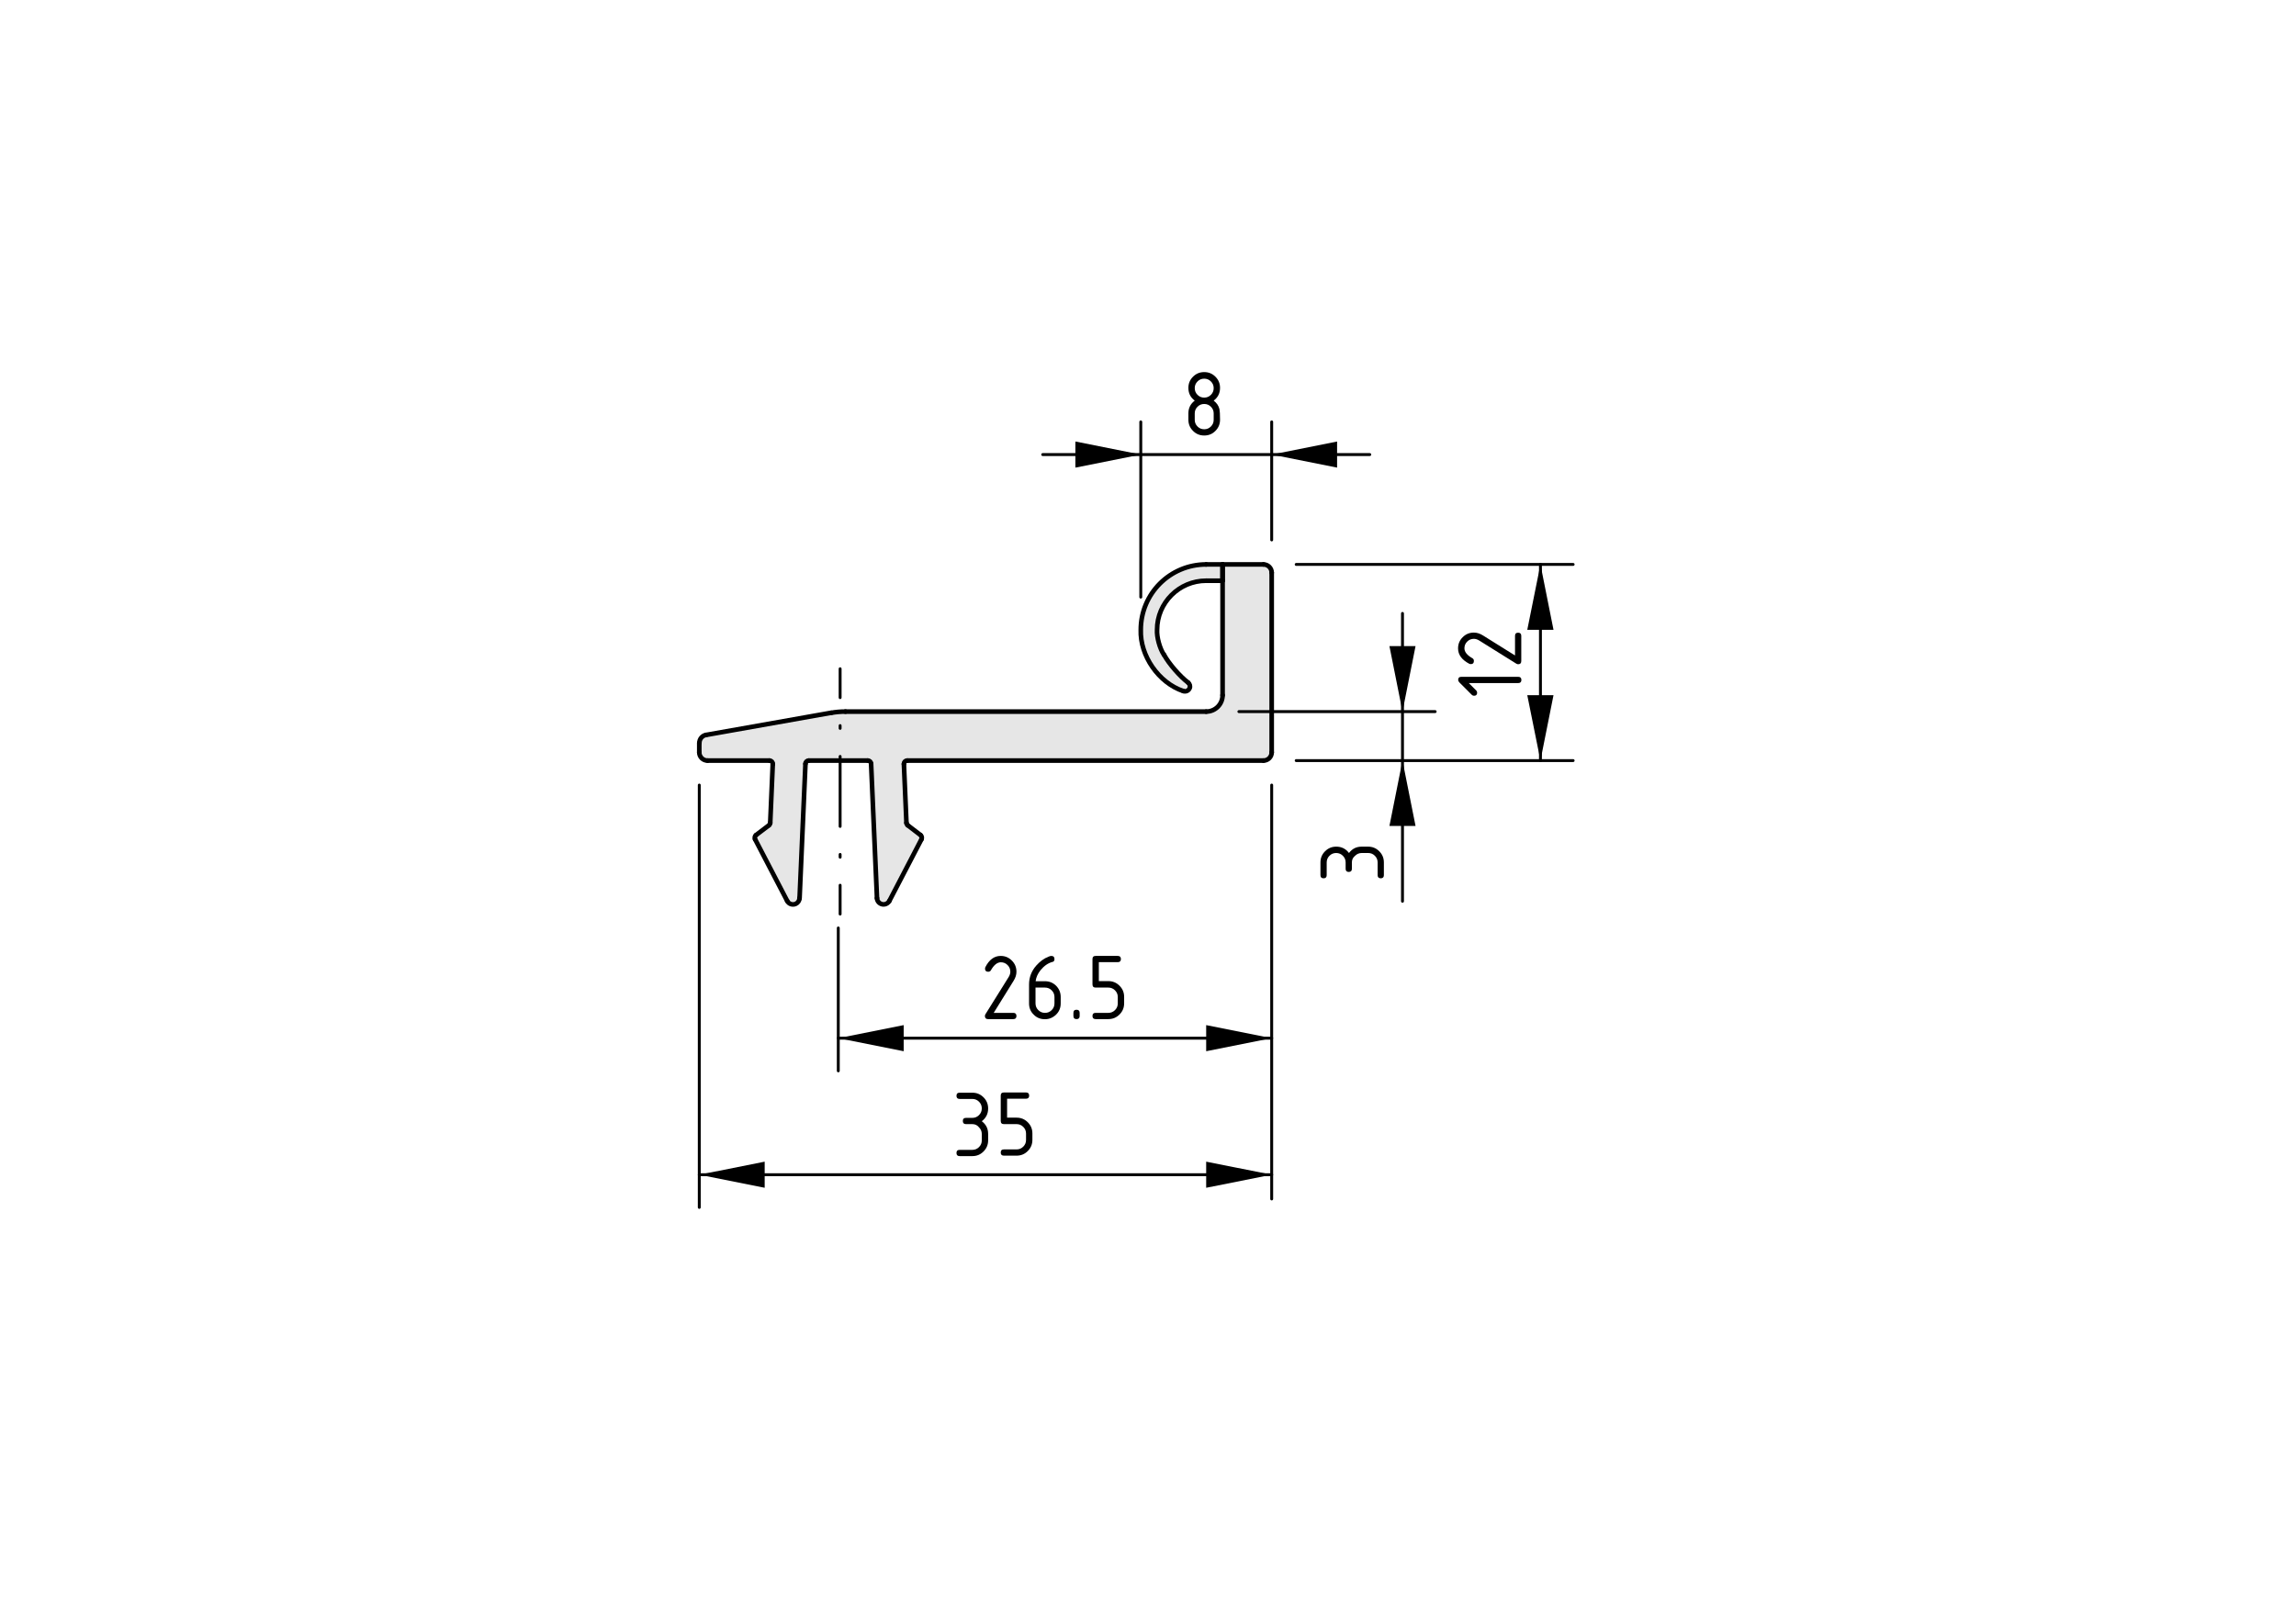 <?xml version="1.0" encoding="utf-8"?>
<!-- Generator: Adobe Illustrator 19.2.1, SVG Export Plug-In . SVG Version: 6.00 Build 0)  -->
<svg version="1.1" xmlns="http://www.w3.org/2000/svg" xmlns:xlink="http://www.w3.org/1999/xlink" x="0px" y="0px"
	 viewBox="0 0 198.71 138.9" style="enable-background:new 0 0 198.71 138.9;" xml:space="preserve">
<style type="text/css">
	.st0{fill:#E6E6E6;}
	.st1{fill:none;stroke:#000000;stroke-width:0.4;stroke-linecap:round;stroke-linejoin:round;}
	.st2{fill:none;stroke:#000000;stroke-width:0.25;stroke-linecap:round;stroke-linejoin:round;}
	.st3{fill:none;stroke:#000000;stroke-width:0.25;stroke-linecap:round;stroke-linejoin:round;stroke-dasharray:0.242,2.424;}
	
		.st4{fill:none;stroke:#000000;stroke-width:0.25;stroke-linecap:round;stroke-linejoin:round;stroke-dasharray:6.06,2.424,0.242,2.424;}
</style>
<g id="Ebene_2">
	<path class="st0" d="M105.77,48.91l2.5,0.04c0,0,1.4-0.25,1.65,0.25s0.13,0.71,0.13,0.71l0.06,15.08c0,0,0.04,0.29-0.21,0.58
		c-0.25,0.29-0.58,0.29-0.58,0.29H78.77c0,0-0.38-0.17-0.5,0.08s-0.04,0.71-0.04,0.71l0.25,4.58l0.13,0.29l1,0.65l0.21,0.48
		l-2.92,5.42c0,0-0.23,0.27-0.52,0.27c-0.29,0-0.46-0.6-0.46-0.6L75.4,66.12l-0.1-0.25l-0.4-0.02l-4.75-0.06l-0.38,0.08l-0.04,0.38
		l-0.5,11.42c0,0,0,0.71-0.38,0.71s-0.67-0.23-0.67-0.23l-2.79-5.4c0,0-0.21-0.25,0-0.38c0.21-0.13,0.5-0.5,0.5-0.5l0.75-0.54
		l0.21-5.25c0,0,0.06,0-0.06-0.13s-0.6-0.15-0.6-0.15l-5.08,0.15c0,0-0.19-0.1-0.44-0.4c-0.25-0.29-0.15-0.65-0.15-0.65l-0.04-0.92
		c0,0,0.25-0.21,0.42-0.33c0.17-0.13,0.46-0.17,0.46-0.17l11.21-1.88l31.6,0.02c0,0,0.94,0.06,1.27-0.44s0.46-0.83,0.46-0.83
		l-0.06-10.08c0,0-2.08-0.08-2.96,0.29s-1.81,1.12-2.19,2.04s-0.71,2-0.25,3.38s1.25,2,1.58,2.42c0.33,0.42,0.79,0.67,0.79,0.67
		s0.33,0.42,0.13,0.63c-0.21,0.21-0.5,0.17-0.5,0.17s-1.42-0.4-2.17-1.44s-1.94-2.33-1.46-4.9c0.51-2.71,2.58-3.98,3.58-4.29
		C103.6,48.87,105.77,48.91,105.77,48.91z"/>
</g>
<g id="Ebene_1">
	<g id="BLOCK_x5F_RECORD_5_">
		<g id="ARC">
			<path class="st1" d="M66.55,71.44c0.06-0.04,0.11-0.14,0.11-0.21"/>
		</g>
		<g id="LINE">
			<line class="st1" x1="66.88" y1="66.14" x2="66.66" y2="71.23"/>
		</g>
		<g id="ARC_1_">
			<path class="st1" d="M66.88,66.14c0.01-0.16-0.11-0.29-0.27-0.3c0,0-0.01,0-0.01,0"/>
		</g>
		<g id="ARC_2_">
			<path class="st1" d="M78.51,65.84c-0.16,0-0.28,0.13-0.28,0.28c0,0,0,0.01,0,0.01"/>
		</g>
		<g id="LINE_1_">
			<line class="st1" x1="78.45" y1="71.23" x2="78.23" y2="66.14"/>
		</g>
		<g id="ARC_3_">
			<path class="st1" d="M78.45,71.23c0,0.07,0.05,0.17,0.11,0.21"/>
		</g>
		<g id="LINE_2_">
			<line class="st1" x1="79.67" y1="72.29" x2="78.56" y2="71.44"/>
		</g>
		<g id="ARC_4_">
			<path class="st1" d="M79.75,72.65c0.06-0.12,0.03-0.28-0.08-0.36"/>
		</g>
		<g id="LINE_3_">
			<line class="st1" x1="76.97" y1="77.99" x2="79.75" y2="72.65"/>
		</g>
		<g id="ARC_5_">
			<path class="st1" d="M75.9,77.75c0.01,0.31,0.28,0.55,0.59,0.54c0.19,0,0.4-0.13,0.48-0.3"/>
		</g>
		<g id="LINE_4_">
			<line class="st1" x1="75.39" y1="66.11" x2="75.9" y2="77.75"/>
		</g>
		<g id="ARC_6_">
			<path class="st1" d="M75.39,66.11c-0.01-0.15-0.13-0.27-0.28-0.27"/>
		</g>
		<g id="ARC_7_">
			<path class="st1" d="M69.99,65.84c-0.15,0-0.28,0.12-0.28,0.27"/>
		</g>
		<g id="LINE_5_">
			<line class="st1" x1="69.2" y1="77.75" x2="69.71" y2="66.11"/>
		</g>
		<g id="ARC_8_">
			<path class="st1" d="M68.13,77.99c0.14,0.28,0.49,0.38,0.76,0.24c0.17-0.08,0.31-0.29,0.3-0.48"/>
		</g>
		<g id="LINE_6_">
			<line class="st1" x1="65.35" y1="72.65" x2="68.13" y2="77.99"/>
		</g>
		<g id="ARC_9_">
			<path class="st1" d="M65.43,72.29c-0.11,0.08-0.14,0.24-0.08,0.36"/>
		</g>
		<g id="LINE_7_">
			<line class="st1" x1="66.55" y1="71.44" x2="65.43" y2="72.29"/>
		</g>
		<g id="LINE_8_">
			<line class="st1" x1="60.52" y1="64.31" x2="60.52" y2="65.13"/>
		</g>
		<g id="ARC_10_">
			<path class="st1" d="M61.11,63.62c-0.33,0.05-0.59,0.36-0.58,0.7"/>
		</g>
		<g id="LINE_9_">
			<line class="st1" x1="71.94" y1="61.7" x2="61.11" y2="63.62"/>
		</g>
		<g id="ARC_11_">
			<path class="st1" d="M73.17,61.6c-0.32-0.01-0.92,0.04-1.23,0.11"/>
		</g>
		<g id="LINE_10_">
			<line class="st1" x1="104.39" y1="61.6" x2="73.17" y2="61.6"/>
		</g>
		<g id="ARC_12_">
			<path class="st1" d="M104.39,61.6c0.78,0,1.42-0.63,1.42-1.42l0,0"/>
		</g>
		<g id="LINE_11_">
			<line class="st1" x1="105.81" y1="48.86" x2="105.81" y2="60.18"/>
		</g>
		<g id="LINE_12_">
			<line class="st1" x1="109.35" y1="48.86" x2="105.81" y2="48.86"/>
		</g>
		<g id="ARC_13_">
			<path class="st1" d="M110.06,49.57c0-0.39-0.32-0.71-0.71-0.71l0,0"/>
		</g>
		<g id="LINE_13_">
			<line class="st1" x1="110.06" y1="65.13" x2="110.06" y2="49.57"/>
		</g>
		<g id="ARC_14_">
			<path class="st1" d="M109.35,65.84c0.39,0,0.71-0.32,0.71-0.71l0,0"/>
		</g>
		<g id="ARC_15_">
			<path class="st1" d="M60.52,65.13c0,0.39,0.32,0.71,0.71,0.71l0,0"/>
		</g>
		<g id="LINE_14_">
			<line class="st1" x1="61.23" y1="65.84" x2="66.6" y2="65.84"/>
		</g>
		<g id="LINE_15_">
			<line class="st1" x1="69.99" y1="65.84" x2="75.11" y2="65.84"/>
		</g>
		<g id="LINE_16_">
			<line class="st1" x1="78.51" y1="65.84" x2="109.35" y2="65.84"/>
		</g>
		<g id="LINE_17_">
			<line class="st1" x1="105.81" y1="48.86" x2="104.39" y2="48.86"/>
		</g>
		<g id="LINE_18_">
			<line class="st1" x1="104.39" y1="50.27" x2="105.81" y2="50.27"/>
		</g>
		<g id="LINE_19_">
			<line class="st1" x1="105.81" y1="50.27" x2="105.81" y2="48.86"/>
		</g>
		<g id="ARC_16_">
			<path class="st1" d="M100.75,56.69c0.4,0.75,1.39,1.89,2.08,2.4"/>
		</g>
		<g id="ARC_17_">
			<path class="st1" d="M102.41,59.82c0.22,0.08,0.46-0.03,0.55-0.25c0.07-0.16,0.01-0.37-0.13-0.48"/>
		</g>
		<g id="ARC_18_">
			<path class="st1" d="M104.39,48.86c-3.13,0-5.66,2.53-5.66,5.66c-0.08,2.24,1.55,4.59,3.67,5.3"/>
		</g>
		<g id="ARC_19_">
			<path class="st1" d="M104.39,50.27c-2.34,0-4.25,1.9-4.25,4.25c-0.04,0.64,0.24,1.64,0.6,2.17"/>
		</g>
		<g id="DIMENSION">
			<g id="BLOCK_x5F_RECORD">
				<g id="SOLID">
					<polygon points="72.55,89.87 78.21,91 78.21,88.74 					"/>
				</g>
				<g id="SOLID_1_">
					<polygon points="110.06,89.87 104.39,88.74 104.39,91 					"/>
				</g>
				<g id="LINE_21_">
					<line class="st2" x1="72.55" y1="80.33" x2="72.55" y2="92.7"/>
				</g>
				<g id="LINE_22_">
					<line class="st2" x1="110.06" y1="67.96" x2="110.06" y2="103.79"/>
				</g>
				<g id="LINE_23_">
					<line class="st2" x1="72.55" y1="89.87" x2="110.06" y2="89.87"/>
				</g>
				<g id="MTEXT">
					<g>
						<path d="M86.6,82.75c0.38,0,0.7,0.13,0.97,0.4c0.27,0.27,0.4,0.59,0.4,0.97c0,0.26-0.08,0.52-0.25,0.79L86,87.68h1.7
							c0.18,0,0.27,0.09,0.27,0.27c0,0.18-0.09,0.27-0.27,0.27h-2.19c-0.18,0-0.27-0.09-0.27-0.27c0-0.06,0.02-0.11,0.05-0.16
							l2.01-3.22c0.09-0.15,0.14-0.3,0.14-0.45c0-0.23-0.08-0.42-0.24-0.58c-0.16-0.16-0.35-0.24-0.58-0.24
							c-0.31,0-0.6,0.23-0.86,0.69c-0.05,0.09-0.13,0.13-0.24,0.13c-0.18,0-0.27-0.09-0.27-0.27c0-0.04,0.01-0.08,0.02-0.11
							C85.6,83.08,86.05,82.75,86.6,82.75z"/>
						<path d="M90.99,82.75c0.18,0,0.27,0.09,0.27,0.27c0,0.14-0.05,0.21-0.14,0.24c-0.41,0.1-0.76,0.35-1.07,0.73
							c-0.24,0.3-0.38,0.62-0.42,0.95h0.8c0.39,0,0.71,0.13,0.98,0.4c0.26,0.27,0.39,0.59,0.39,0.97v0.55c0,0.38-0.13,0.71-0.4,0.97
							s-0.59,0.4-0.97,0.4c-0.38,0-0.71-0.13-0.97-0.4c-0.27-0.26-0.4-0.59-0.4-0.96v-1.65c0-0.62,0.21-1.16,0.62-1.63
							c0.32-0.36,0.67-0.62,1.05-0.77C90.84,82.77,90.93,82.75,90.99,82.75z M89.62,85.49v1.37c0,0.23,0.08,0.42,0.24,0.58
							s0.35,0.24,0.58,0.24s0.42-0.08,0.58-0.24c0.16-0.16,0.24-0.35,0.24-0.58v-0.55c0-0.23-0.08-0.42-0.24-0.58
							s-0.35-0.24-0.58-0.24H89.62z"/>
						<path d="M92.9,87.68c0-0.18,0.09-0.27,0.27-0.27s0.27,0.09,0.27,0.27v0.27c0,0.18-0.09,0.27-0.27,0.27s-0.27-0.09-0.27-0.27
							V87.68z"/>
						<path d="M94.55,85.21v-2.19c0-0.18,0.09-0.27,0.27-0.27h1.92c0.18,0,0.27,0.09,0.27,0.27c0,0.18-0.09,0.27-0.27,0.27h-1.64
							v1.64h0.82c0.38,0,0.7,0.13,0.97,0.4s0.4,0.59,0.4,0.97v0.55c0,0.38-0.13,0.7-0.4,0.97c-0.27,0.27-0.59,0.4-0.97,0.4h-1.1
							c-0.18,0-0.27-0.09-0.27-0.27c0-0.18,0.09-0.27,0.27-0.27h1.1c0.23,0,0.42-0.08,0.58-0.24s0.24-0.35,0.24-0.58v-0.55
							c0-0.23-0.08-0.42-0.24-0.58c-0.16-0.16-0.35-0.24-0.58-0.24h-1.1C94.64,85.49,94.55,85.4,94.55,85.21z"/>
					</g>
				</g>
			</g>
		</g>
		<g id="DIMENSION_1_">
			<g id="BLOCK_x5F_RECORD_1_">
				<g id="SOLID_2_">
					<polygon points="60.52,101.69 66.18,102.82 66.18,100.56 					"/>
				</g>
				<g id="SOLID_3_">
					<polygon points="110.06,101.69 104.39,100.56 104.39,102.82 					"/>
				</g>
				<g id="LINE_24_">
					<line class="st2" x1="60.52" y1="67.96" x2="60.52" y2="104.52"/>
				</g>
				<g id="LINE_26_">
					<line class="st2" x1="60.52" y1="101.69" x2="110.06" y2="101.69"/>
				</g>
				<g id="MTEXT_1_">
					<g>
						<path d="M84.15,97.31H83.6c-0.18,0-0.27-0.09-0.27-0.27c0-0.18,0.09-0.27,0.27-0.27h0.55c0.23,0,0.42-0.08,0.58-0.24
							s0.24-0.35,0.24-0.58c0-0.23-0.08-0.42-0.24-0.58c-0.16-0.16-0.35-0.24-0.58-0.24h-1.1c-0.18,0-0.27-0.09-0.27-0.27
							c0-0.18,0.09-0.27,0.27-0.27h1.1c0.38,0,0.7,0.13,0.97,0.4s0.4,0.59,0.4,0.97c0,0.45-0.18,0.82-0.55,1.1
							c0.37,0.28,0.55,0.64,0.55,1.1v0.55c0,0.38-0.13,0.7-0.4,0.97c-0.27,0.27-0.59,0.4-0.97,0.4h-1.1c-0.18,0-0.27-0.09-0.27-0.27
							c0-0.18,0.09-0.27,0.27-0.27h1.1c0.23,0,0.42-0.08,0.58-0.24s0.24-0.35,0.24-0.58v-0.55c0-0.23-0.08-0.42-0.24-0.58
							C84.57,97.39,84.38,97.31,84.15,97.31z"/>
						<path d="M86.61,97.03v-2.19c0-0.18,0.09-0.27,0.27-0.27h1.92c0.18,0,0.27,0.09,0.27,0.27c0,0.18-0.09,0.27-0.27,0.27h-1.64
							v1.64h0.82c0.38,0,0.7,0.13,0.97,0.4s0.4,0.59,0.4,0.97v0.55c0,0.38-0.13,0.7-0.4,0.97c-0.27,0.27-0.59,0.4-0.97,0.4h-1.1
							c-0.18,0-0.27-0.09-0.27-0.27c0-0.18,0.09-0.27,0.27-0.27h1.1c0.23,0,0.42-0.08,0.58-0.24s0.24-0.35,0.24-0.58v-0.55
							c0-0.23-0.08-0.42-0.24-0.58c-0.16-0.16-0.35-0.24-0.58-0.24h-1.1C86.7,97.31,86.61,97.22,86.61,97.03z"/>
					</g>
				</g>
			</g>
		</g>
		<g id="DIMENSION_2_">
			<g id="BLOCK_x5F_RECORD_2_">
				<g id="SOLID_4_">
					<polygon points="110.06,39.35 115.72,40.48 115.72,38.22 					"/>
				</g>
				<g id="SOLID_5_">
					<polygon points="98.73,39.35 93.07,38.22 93.07,40.48 					"/>
				</g>
				<g id="LINE_27_">
					<line class="st2" x1="110.06" y1="46.74" x2="110.06" y2="36.52"/>
				</g>
				<g id="LINE_28_">
					<line class="st2" x1="98.73" y1="51.69" x2="98.73" y2="36.52"/>
				</g>
				<g id="LINE_29_">
					<line class="st2" x1="110.06" y1="39.35" x2="118.55" y2="39.35"/>
				</g>
				<g id="LINE_30_">
					<line class="st2" x1="110.06" y1="39.35" x2="98.73" y2="39.35"/>
				</g>
				<g id="LINE_31_">
					<line class="st2" x1="98.73" y1="39.35" x2="90.24" y2="39.35"/>
				</g>
				<g id="MTEXT_2_">
					<g>
						<path d="M104.22,37.7c-0.38,0-0.7-0.13-0.97-0.4c-0.27-0.27-0.4-0.59-0.4-0.97v-0.55c0-0.45,0.18-0.82,0.55-1.1
							c-0.37-0.28-0.55-0.64-0.55-1.1c0-0.38,0.13-0.7,0.4-0.97c0.27-0.27,0.59-0.4,0.97-0.4s0.7,0.13,0.97,0.4
							c0.27,0.27,0.4,0.59,0.4,0.97c0,0.45-0.18,0.82-0.55,1.1c0.26,0.2,0.43,0.44,0.5,0.74c0.03,0.15,0.05,0.45,0.05,0.91
							c0,0.38-0.13,0.7-0.4,0.97C104.93,37.57,104.6,37.7,104.22,37.7z M104.22,34.42c0.23,0,0.42-0.08,0.58-0.24
							s0.24-0.35,0.24-0.58c0-0.23-0.08-0.42-0.24-0.58c-0.16-0.16-0.35-0.24-0.58-0.24c-0.23,0-0.42,0.08-0.58,0.24
							s-0.24,0.35-0.24,0.58c0,0.23,0.08,0.42,0.24,0.58S103.99,34.42,104.22,34.42z M104.22,37.16c0.23,0,0.42-0.08,0.58-0.24
							s0.24-0.35,0.24-0.58v-0.55c0-0.23-0.08-0.42-0.24-0.58c-0.16-0.16-0.35-0.24-0.58-0.24c-0.23,0-0.42,0.08-0.58,0.24
							s-0.24,0.35-0.24,0.58v0.55c0,0.23,0.08,0.42,0.24,0.58S103.99,37.16,104.22,37.16z"/>
					</g>
				</g>
			</g>
		</g>
		<g id="DIMENSION_3_">
			<g id="BLOCK_x5F_RECORD_3_">
				<g id="SOLID_6_">
					<polygon points="133.32,65.84 134.45,60.18 132.18,60.18 					"/>
				</g>
				<g id="SOLID_7_">
					<polygon points="133.32,48.86 132.18,54.52 134.45,54.52 					"/>
				</g>
				<g id="LINE_32_">
					<line class="st2" x1="112.18" y1="65.84" x2="136.15" y2="65.84"/>
				</g>
				<g id="LINE_33_">
					<line class="st2" x1="112.18" y1="48.86" x2="136.15" y2="48.86"/>
				</g>
				<g id="LINE_34_">
					<line class="st2" x1="133.32" y1="65.84" x2="133.32" y2="48.86"/>
				</g>
				<g id="MTEXT_3_">
					<g>
						<path d="M127.13,59.14l0.63,0.63c0.05,0.05,0.08,0.12,0.08,0.19c0,0.18-0.09,0.27-0.27,0.27c-0.07,0-0.14-0.03-0.19-0.08
							l-1.07-1.07c-0.07-0.07-0.11-0.15-0.11-0.22c0-0.18,0.09-0.27,0.27-0.27h4.93c0.18,0,0.27,0.09,0.27,0.27
							s-0.09,0.27-0.27,0.27H127.13z"/>
						<path d="M126.19,56.13c0-0.38,0.13-0.7,0.4-0.97c0.27-0.27,0.59-0.4,0.97-0.4c0.26,0,0.52,0.08,0.79,0.25l2.77,1.73v-1.7
							c0-0.18,0.09-0.27,0.27-0.27c0.18,0,0.27,0.09,0.27,0.27v2.19c0,0.18-0.09,0.27-0.27,0.27c-0.06,0-0.11-0.02-0.16-0.05
							l-3.22-2.01c-0.15-0.09-0.3-0.14-0.45-0.14c-0.23,0-0.42,0.08-0.58,0.24c-0.16,0.16-0.24,0.35-0.24,0.58
							c0,0.31,0.23,0.6,0.69,0.86c0.09,0.05,0.13,0.13,0.13,0.24c0,0.18-0.09,0.27-0.27,0.27c-0.04,0-0.08-0.01-0.11-0.02
							C126.52,57.13,126.19,56.68,126.19,56.13z"/>
					</g>
				</g>
			</g>
		</g>
		<g id="DIMENSION_4_">
			<g id="BLOCK_x5F_RECORD_4_">
				<g id="SOLID_8_">
					<polygon points="121.38,61.6 122.51,55.93 120.25,55.93 					"/>
				</g>
				<g id="SOLID_9_">
					<polygon points="121.38,65.84 120.25,71.5 122.51,71.5 					"/>
				</g>
				<g id="LINE_35_">
					<line class="st2" x1="107.22" y1="61.6" x2="124.21" y2="61.6"/>
				</g>
				<g id="LINE_37_">
					<line class="st2" x1="121.38" y1="61.6" x2="121.38" y2="53.1"/>
				</g>
				<g id="LINE_38_">
					<line class="st2" x1="121.38" y1="61.6" x2="121.38" y2="65.84"/>
				</g>
				<g id="LINE_39_">
					<line class="st2" x1="121.38" y1="65.84" x2="121.38" y2="78.02"/>
				</g>
				<g id="MTEXT_4_">
					<g>
						<path d="M117,74.66v0.55c0,0.18-0.09,0.27-0.27,0.27c-0.18,0-0.27-0.09-0.27-0.27v-0.55c0-0.23-0.08-0.42-0.24-0.58
							c-0.16-0.16-0.35-0.24-0.58-0.24c-0.23,0-0.42,0.08-0.58,0.24c-0.16,0.16-0.24,0.35-0.24,0.58v1.1c0,0.18-0.09,0.27-0.27,0.27
							c-0.18,0-0.27-0.09-0.27-0.27v-1.1c0-0.38,0.13-0.7,0.4-0.97s0.59-0.4,0.97-0.4c0.45,0,0.82,0.18,1.1,0.55
							c0.28-0.37,0.64-0.55,1.1-0.55h0.55c0.38,0,0.7,0.13,0.97,0.4c0.27,0.27,0.4,0.59,0.4,0.97v1.1c0,0.18-0.09,0.27-0.27,0.27
							c-0.18,0-0.27-0.09-0.27-0.27v-1.1c0-0.23-0.08-0.42-0.24-0.58c-0.16-0.16-0.35-0.24-0.58-0.24h-0.55
							c-0.23,0-0.42,0.08-0.58,0.24C117.08,74.24,117,74.43,117,74.66z"/>
					</g>
				</g>
			</g>
		</g>
	</g>
	<g>
		<g>
			<line class="st2" x1="72.71" y1="57.89" x2="72.71" y2="60.39"/>
			<line class="st3" x1="72.71" y1="62.81" x2="72.71" y2="64.27"/>
			<line class="st4" x1="72.71" y1="65.48" x2="72.71" y2="75.42"/>
			<line class="st2" x1="72.71" y1="76.63" x2="72.71" y2="79.13"/>
		</g>
	</g>
</g>
</svg>
